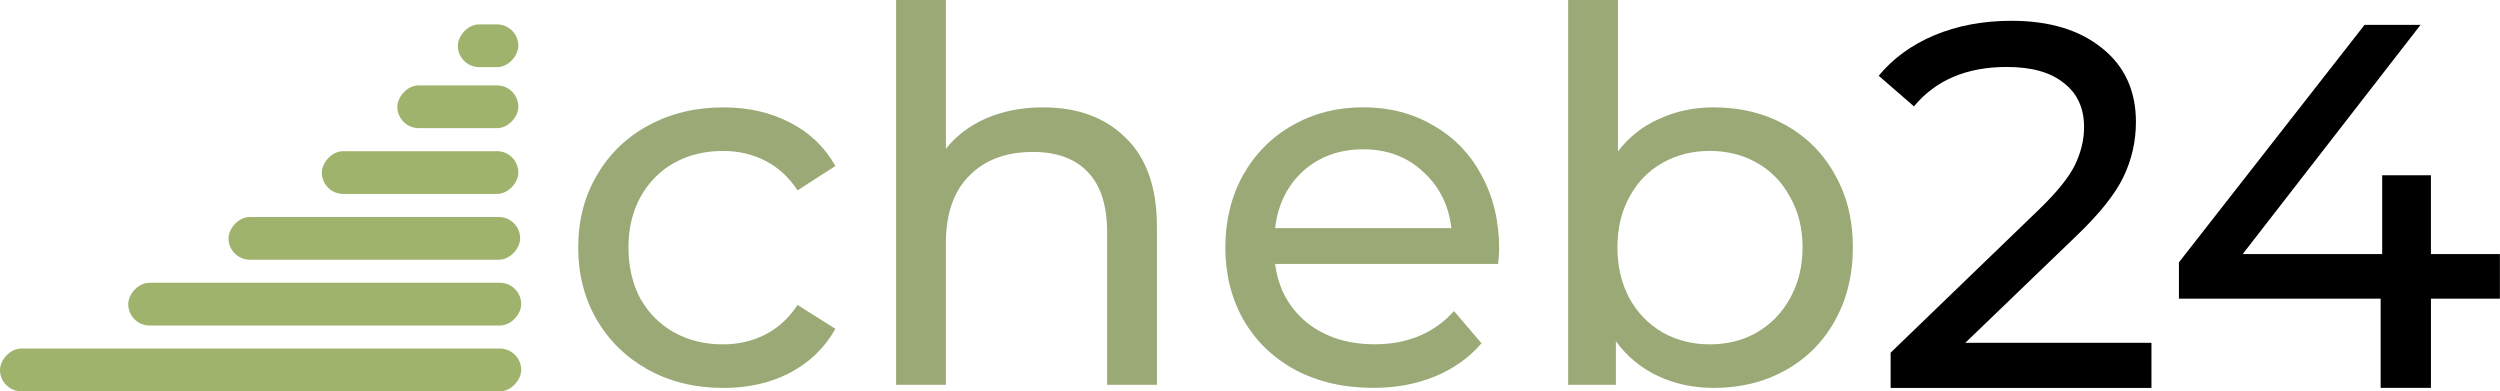 <svg width="182.31mm" height="28.537mm" version="1.1" viewBox="0 0 182.31 28.537" xmlns="http://www.w3.org/2000/svg">
 <g transform="translate(-12.356 -60.611)">
  <g transform="translate(4.289 -124.7)" fill="#9aa975" stroke-width=".151" aria-label="cheb">
   <path d="m60.82 213.6q-3.063 0-5.483-1.324-2.382-1.324-3.744-3.63-1.361-2.345-1.361-5.294t1.361-5.256q1.361-2.345 3.744-3.63 2.42-1.324 5.483-1.324 2.723 0 4.84 1.097 2.155 1.097 3.328 3.176l-2.761 1.777q-0.945-1.437-2.345-2.155-1.399-0.719-3.101-0.719-1.966 0-3.555 0.87-1.55 0.87-2.458 2.496-0.87 1.588-0.87 3.668 0 2.118 0.87 3.744 0.908 1.588 2.458 2.458 1.588 0.87 3.555 0.87 1.702 0 3.101-0.719 1.399-0.719 2.345-2.155l2.761 1.74q-1.172 2.08-3.328 3.214-2.118 1.097-4.84 1.097z"/>
   <path d="m84.114 193.14q3.819 0 6.051 2.231 2.269 2.193 2.269 6.466v11.534h-3.63v-11.118q0-2.912-1.399-4.387t-4.008-1.475q-2.95 0-4.651 1.74-1.702 1.702-1.702 4.916v10.324h-3.63v-28.059h3.63v10.853q1.135-1.437 2.95-2.231 1.853-0.794 4.122-0.794z"/>
   <path d="m117.39 203.46q0 0.416-0.076 1.097h-16.261q0.34 2.647 2.307 4.273 2.004 1.588 4.954 1.588 3.592 0 5.786-2.42l2.004 2.345q-1.361 1.588-3.403 2.42-2.004 0.832-4.5 0.832-3.176 0-5.635-1.286-2.458-1.324-3.819-3.668-1.324-2.345-1.324-5.294 0-2.912 1.286-5.256 1.324-2.345 3.592-3.63 2.307-1.324 5.181-1.324t5.105 1.324q2.269 1.286 3.517 3.63 1.286 2.345 1.286 5.37zm-9.908-7.261q-2.609 0-4.387 1.588-1.74 1.588-2.042 4.16h12.857q-0.303-2.534-2.08-4.122-1.74-1.626-4.349-1.626z"/>
   <path d="m133.05 193.14q2.912 0 5.219 1.286t3.592 3.592q1.324 2.307 1.324 5.332 0 3.025-1.324 5.37-1.286 2.307-3.592 3.592t-5.219 1.286q-2.231 0-4.084-0.87-1.853-0.87-3.063-2.534v3.176h-3.479v-28.059h3.63v11.042q1.21-1.588 3.025-2.382 1.815-0.832 3.971-0.832zm-0.303 17.282q1.929 0 3.441-0.87 1.55-0.908 2.42-2.496 0.908-1.626 0.908-3.706 0-2.08-0.908-3.668-0.87-1.626-2.42-2.496-1.513-0.87-3.441-0.87-1.891 0-3.441 0.87-1.55 0.87-2.42 2.496-0.87 1.588-0.87 3.668 0 2.08 0.87 3.706 0.87 1.588 2.42 2.496 1.55 0.87 3.441 0.87z"/>
  </g>
  <g transform="translate(4.289 -124.7)" stroke-width=".151" aria-label="24">
   <path d="m164.96 210.31v3.29h-19.021v-2.571l10.778-10.399q1.966-1.891 2.647-3.252 0.681-1.399 0.681-2.798 0-2.08-1.475-3.214-1.437-1.172-4.16-1.172-4.387 0-6.769 2.874l-2.571-2.231q1.55-1.891 4.046-2.95 2.534-1.059 5.635-1.059 4.16 0 6.618 2.004 2.458 1.966 2.458 5.37 0 2.118-0.908 4.008-0.908 1.891-3.441 4.311l-8.093 7.79z"/>
   <path d="m190.37 207.09h-5.029v6.504h-3.668v-6.504h-14.71v-2.647l13.538-17.32h4.084l-12.971 16.715h10.172v-5.748h3.555v5.748h5.029z"/>
  </g>
  <rect transform="scale(-1,1)" x="-50.366" y="86.029" width="38.01" height="3.118" ry="1.559" fill="#9fb36d" fill-rule="evenodd" stroke-width=".05" style="paint-order:markers fill stroke"/>
  <rect transform="scale(-1,1)" x="-50.366" y="81.231" width="28.659" height="3.118" ry="1.559" fill="#9fb36d" fill-rule="evenodd" stroke-width=".044" style="paint-order:markers fill stroke"/>
  <rect transform="scale(-1,1)" x="-50.287" y="76.434" width="21.266" height="3.118" ry="1.559" fill="#9fb36d" fill-rule="evenodd" stroke-width=".037" style="paint-order:markers fill stroke"/>
  <rect transform="scale(-1,1)" x="-50.156" y="71.636" width="14.33" height="3.118" ry="1.559" fill="#9fb36d" fill-rule="evenodd" stroke-width=".031" style="paint-order:markers fill stroke"/>
  <rect transform="scale(-1,1)" x="-50.156" y="66.838" width="8.824" height="3.118" ry="1.559" fill="#9fb36d" fill-rule="evenodd" stroke-width=".024" style="paint-order:markers fill stroke"/>
  <rect transform="scale(-1,1)" x="-50.156" y="62.389" width="4.412" height="3.118" ry="1.559" fill="#9fb36d" fill-rule="evenodd" stroke-width=".017" style="paint-order:markers fill stroke"/>
 </g>
</svg>
